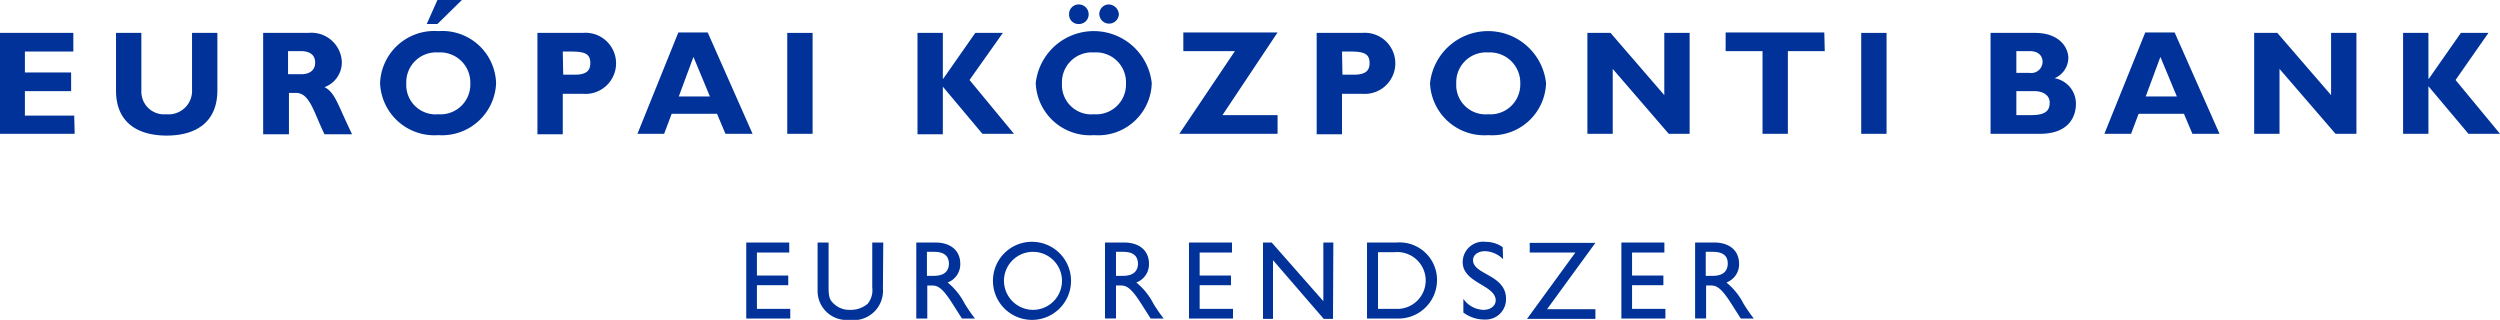 <svg xmlns="http://www.w3.org/2000/svg" width="163.482" height="20.916" viewBox="0 0 163.482 20.916">
  <defs>
    <style>
      .cls-1 {
        fill: #003299;
      }
    </style>
  </defs>
  <g id="SV">
    <g>
      <g>
        <path class="cls-1" d="M4.884,8.75H0V2.151H4.796V3.372H1.628V4.738H4.651V5.959H1.628V7.558H4.854l.029,1.192Z"/>
        <path class="cls-1" d="M14.215,2.151V5.901c0,2.18-1.512,2.965-3.314,2.965-1.919,0-3.314-.872-3.314-2.936V2.151H9.244v3.808a1.482,1.482,0,0,0,1.628,1.512,1.537,1.537,0,0,0,1.686-1.628V2.151Z"/>
        <path class="cls-1" d="M20.174,2.151A1.99,1.99,0,0,1,22.354,4.07a1.723,1.723,0,0,1-1.134,1.628c.698.349.872,1.163,1.802,3.081H21.22c-.698-1.424-.959-2.703-1.86-2.703h-.465V8.779h-1.686V2.151ZM18.836,4.854h.872c.465,0,.901-.203.901-.756,0-.494-.32-.756-.959-.756h-.814Z"/>
        <path class="cls-1" d="M28.662,8.837a3.55,3.55,0,0,1-3.808-3.401,3.547,3.547,0,0,1,3.808-3.401,3.52,3.52,0,0,1,3.779,3.401A3.541,3.541,0,0,1,28.662,8.837Zm0-5.407a1.953,1.953,0,0,0-2.093,2.035A1.917,1.917,0,0,0,28.662,7.471a1.947,1.947,0,0,0,2.093-2.006A1.969,1.969,0,0,0,28.662,3.43Zm-.058-1.86h-.698L28.604,0h1.599Z"/>
        <path class="cls-1" d="M38.109,2.151a1.999,1.999,0,1,1,0,3.982H36.801V8.779H35.144V2.151ZM36.83,4.884h.756c.756,0,1.017-.262,1.017-.756,0-.581-.32-.756-1.221-.756h-.581L36.83,4.884Z"/>
        <path class="cls-1" d="M49.213,8.75H47.44l-.552-1.308h-2.965l-.494,1.308H41.684L44.359,2.122h1.919ZM45.347,3.721,44.388,6.308h2.035Z"/>
        <path class="cls-1" d="M53.138,8.75H51.481V2.151h1.657Z"/>
        <path class="cls-1" d="M63.399,5.232l2.907,3.517H64.242l-2.587-3.081V8.779H59.998V2.151h1.657V5.145h.029l2.093-2.994h1.802Z"/>
        <path class="cls-1" d="M71.538,8.837a3.55,3.55,0,0,1-3.808-3.401,3.816,3.816,0,0,1,7.587,0A3.505,3.505,0,0,1,71.538,8.837Zm0-5.407A1.953,1.953,0,0,0,69.445,5.465,1.917,1.917,0,0,0,71.538,7.471a1.947,1.947,0,0,0,2.093-2.006A1.954,1.954,0,0,0,71.538,3.43ZM71.189.93a.627.627,0,0,1-.64.64A.61.61,0,0,1,69.91.93a.627.627,0,0,1,.64-.64A.645.645,0,0,1,71.189.93Zm1.977,0a.64.64,0,0,1-1.279,0A.627.627,0,0,1,72.526.291.687.687,0,0,1,73.166.93Z"/>
        <path class="cls-1" d="M79.939,7.529h3.605V8.75H77.119L80.753,3.343h-3.372V2.122h6.163Z"/>
        <path class="cls-1" d="M89.066,2.151a1.999,1.999,0,1,1,0,3.982H87.758V8.779H86.101V2.151Zm-1.279,2.732h.756c.756,0,1.017-.262,1.017-.756,0-.581-.32-.756-1.221-.756h-.581l.029,1.512Z"/>
        <path class="cls-1" d="M97.322,8.837a3.55,3.55,0,0,1-3.808-3.401,3.816,3.816,0,0,1,7.587,0A3.523,3.523,0,0,1,97.322,8.837Zm0-5.407a1.953,1.953,0,0,0-2.093,2.035,1.917,1.917,0,0,0,2.093,2.006,1.947,1.947,0,0,0,2.093-2.006A1.985,1.985,0,0,0,97.322,3.43Z"/>
        <path class="cls-1" d="M110.49,8.75h-1.366l-3.663-4.244v4.244h-1.657V2.151h1.512l3.517,4.07V2.151H110.49V8.75Z"/>
        <path class="cls-1" d="M119.327,3.343h-2.413V8.75h-1.657V3.343h-2.413V2.122h6.453l.029,1.221Z"/>
        <path class="cls-1" d="M123.367,8.75h-1.657V2.151h1.657Z"/>
        <path class="cls-1" d="M133.076,2.151c1.57,0,2.18.93,2.18,1.657a1.472,1.472,0,0,1-.901,1.308,1.684,1.684,0,0,1,1.395,1.686c0,.756-.407,1.948-2.355,1.948h-3.227V2.151Zm-1.221,2.616h.872a.737.737,0,0,0,.843-.727c0-.349-.233-.698-.843-.698h-.872Zm0,2.762h.93c.901,0,1.25-.233,1.25-.814,0-.494-.436-.756-1.017-.756h-1.163Z"/>
        <path class="cls-1" d="M145.14,8.75h-1.773l-.552-1.308h-2.965l-.494,1.308H137.611L140.285,2.122h1.919Zm-3.866-5.029-.959,2.587h2.035Z"/>
        <path class="cls-1" d="M154.093,8.75h-1.366l-3.663-4.244v4.244h-1.657V2.151h1.512l3.517,4.07V2.151H154.093V8.75Z"/>
        <path class="cls-1" d="M160.575,5.232l2.907,3.517h-2.064L158.802,5.639V8.75h-1.657V2.151h1.657V5.145h.029l2.093-2.994h1.802Z"/>
      </g>
      <g>
        <path class="cls-1" d="M51.611,16.512H49.497v1.504H51.546v.632H49.497v1.548h2.18v.632H48.799V15.858h2.812v.654Z"/>
        <path class="cls-1" d="M57.738,18.888a1.922,1.922,0,0,1-2.202,2.028,1.895,1.895,0,0,1-2.071-1.94V15.858H54.184v2.943c0,.567.065.807.305,1.025a1.446,1.446,0,0,0,1.068.436,1.721,1.721,0,0,0,1.177-.392A1.397,1.397,0,0,0,57.04,18.801v-2.943h.719l-.022,3.03Z"/>
        <path class="cls-1" d="M61.16,15.858c1.003,0,1.635.523,1.635,1.395a1.272,1.272,0,0,1-.828,1.221A4.302,4.302,0,0,1,63.079,19.848a10.212,10.212,0,0,0,.676.981h-.85L62.251,19.804c-.654-1.025-.959-1.134-1.308-1.134h-.305v2.158h-.719V15.858Zm-.545,2.18h.458c.763,0,.981-.392.981-.807-.022-.48-.283-.763-.981-.763h-.458Z"/>
        <path class="cls-1" d="M67.592,15.814a2.553,2.553,0,1,1-2.66,2.551A2.546,2.546,0,0,1,67.592,15.814Zm0,4.448a1.897,1.897,0,1,0-1.94-1.897A1.908,1.908,0,0,0,67.592,20.262Z"/>
        <path class="cls-1" d="M73.5,15.858c1.003,0,1.635.523,1.635,1.395a1.272,1.272,0,0,1-.828,1.221,4.302,4.302,0,0,1,1.112,1.373,10.212,10.212,0,0,0,.676.981h-.85l-.654-1.025c-.654-1.025-.959-1.134-1.308-1.134h-.305v2.158h-.719V15.858Zm-.523,2.18h.458c.763,0,.981-.392.981-.807-.022-.48-.283-.763-.981-.763h-.458Z"/>
        <path class="cls-1" d="M80.564,16.512H78.449v1.504H80.498v.632H78.449v1.548H80.629v.632H77.751V15.858h2.812v.654Z"/>
        <path class="cls-1" d="M87.17,20.85h-.61L83.245,17.013v3.837h-.654V15.858h.567L86.537,19.695V15.858h.654l-.022,4.993Z"/>
        <path class="cls-1" d="M89.393,15.858h1.94a2.452,2.452,0,0,1,2.638,2.485,2.521,2.521,0,0,1-2.638,2.485H89.393Zm.719,4.338h1.134a1.859,1.859,0,1,0-.044-3.706H90.113Z"/>
        <path class="cls-1" d="M98.288,16.948a1.742,1.742,0,0,0-1.177-.523c-.458,0-.785.24-.785.589,0,.959,2.158.937,2.158,2.529a1.329,1.329,0,0,1-1.395,1.352,2.279,2.279,0,0,1-1.395-.458v-.894a1.653,1.653,0,0,0,1.308.719c.567,0,.807-.349.807-.61,0-1.025-2.158-1.134-2.158-2.507a1.335,1.335,0,0,1,1.504-1.33,1.916,1.916,0,0,1,1.112.349l.022.785Z"/>
        <path class="cls-1" d="M100.033,16.512v-.632h4.295l-3.161,4.338h3.161v.632H99.858l3.161-4.338Z"/>
        <path class="cls-1" d="M108.84,16.512h-2.115v1.504h2.049v.632h-2.049v1.548h2.18v.632h-2.878V15.858h2.812v.654Z"/>
        <path class="cls-1" d="M112.089,15.858c1.003,0,1.635.523,1.635,1.395a1.272,1.272,0,0,1-.828,1.221,4.302,4.302,0,0,1,1.112,1.373,10.208,10.208,0,0,0,.676.981h-.85l-.654-1.025c-.654-1.025-.959-1.134-1.308-1.134h-.305v2.158h-.719V15.858Zm-.545,2.18h.458c.763,0,.981-.392.981-.807,0-.48-.283-.763-.981-.763h-.458Z"/>
      </g>
    </g>
  </g>
</svg>
